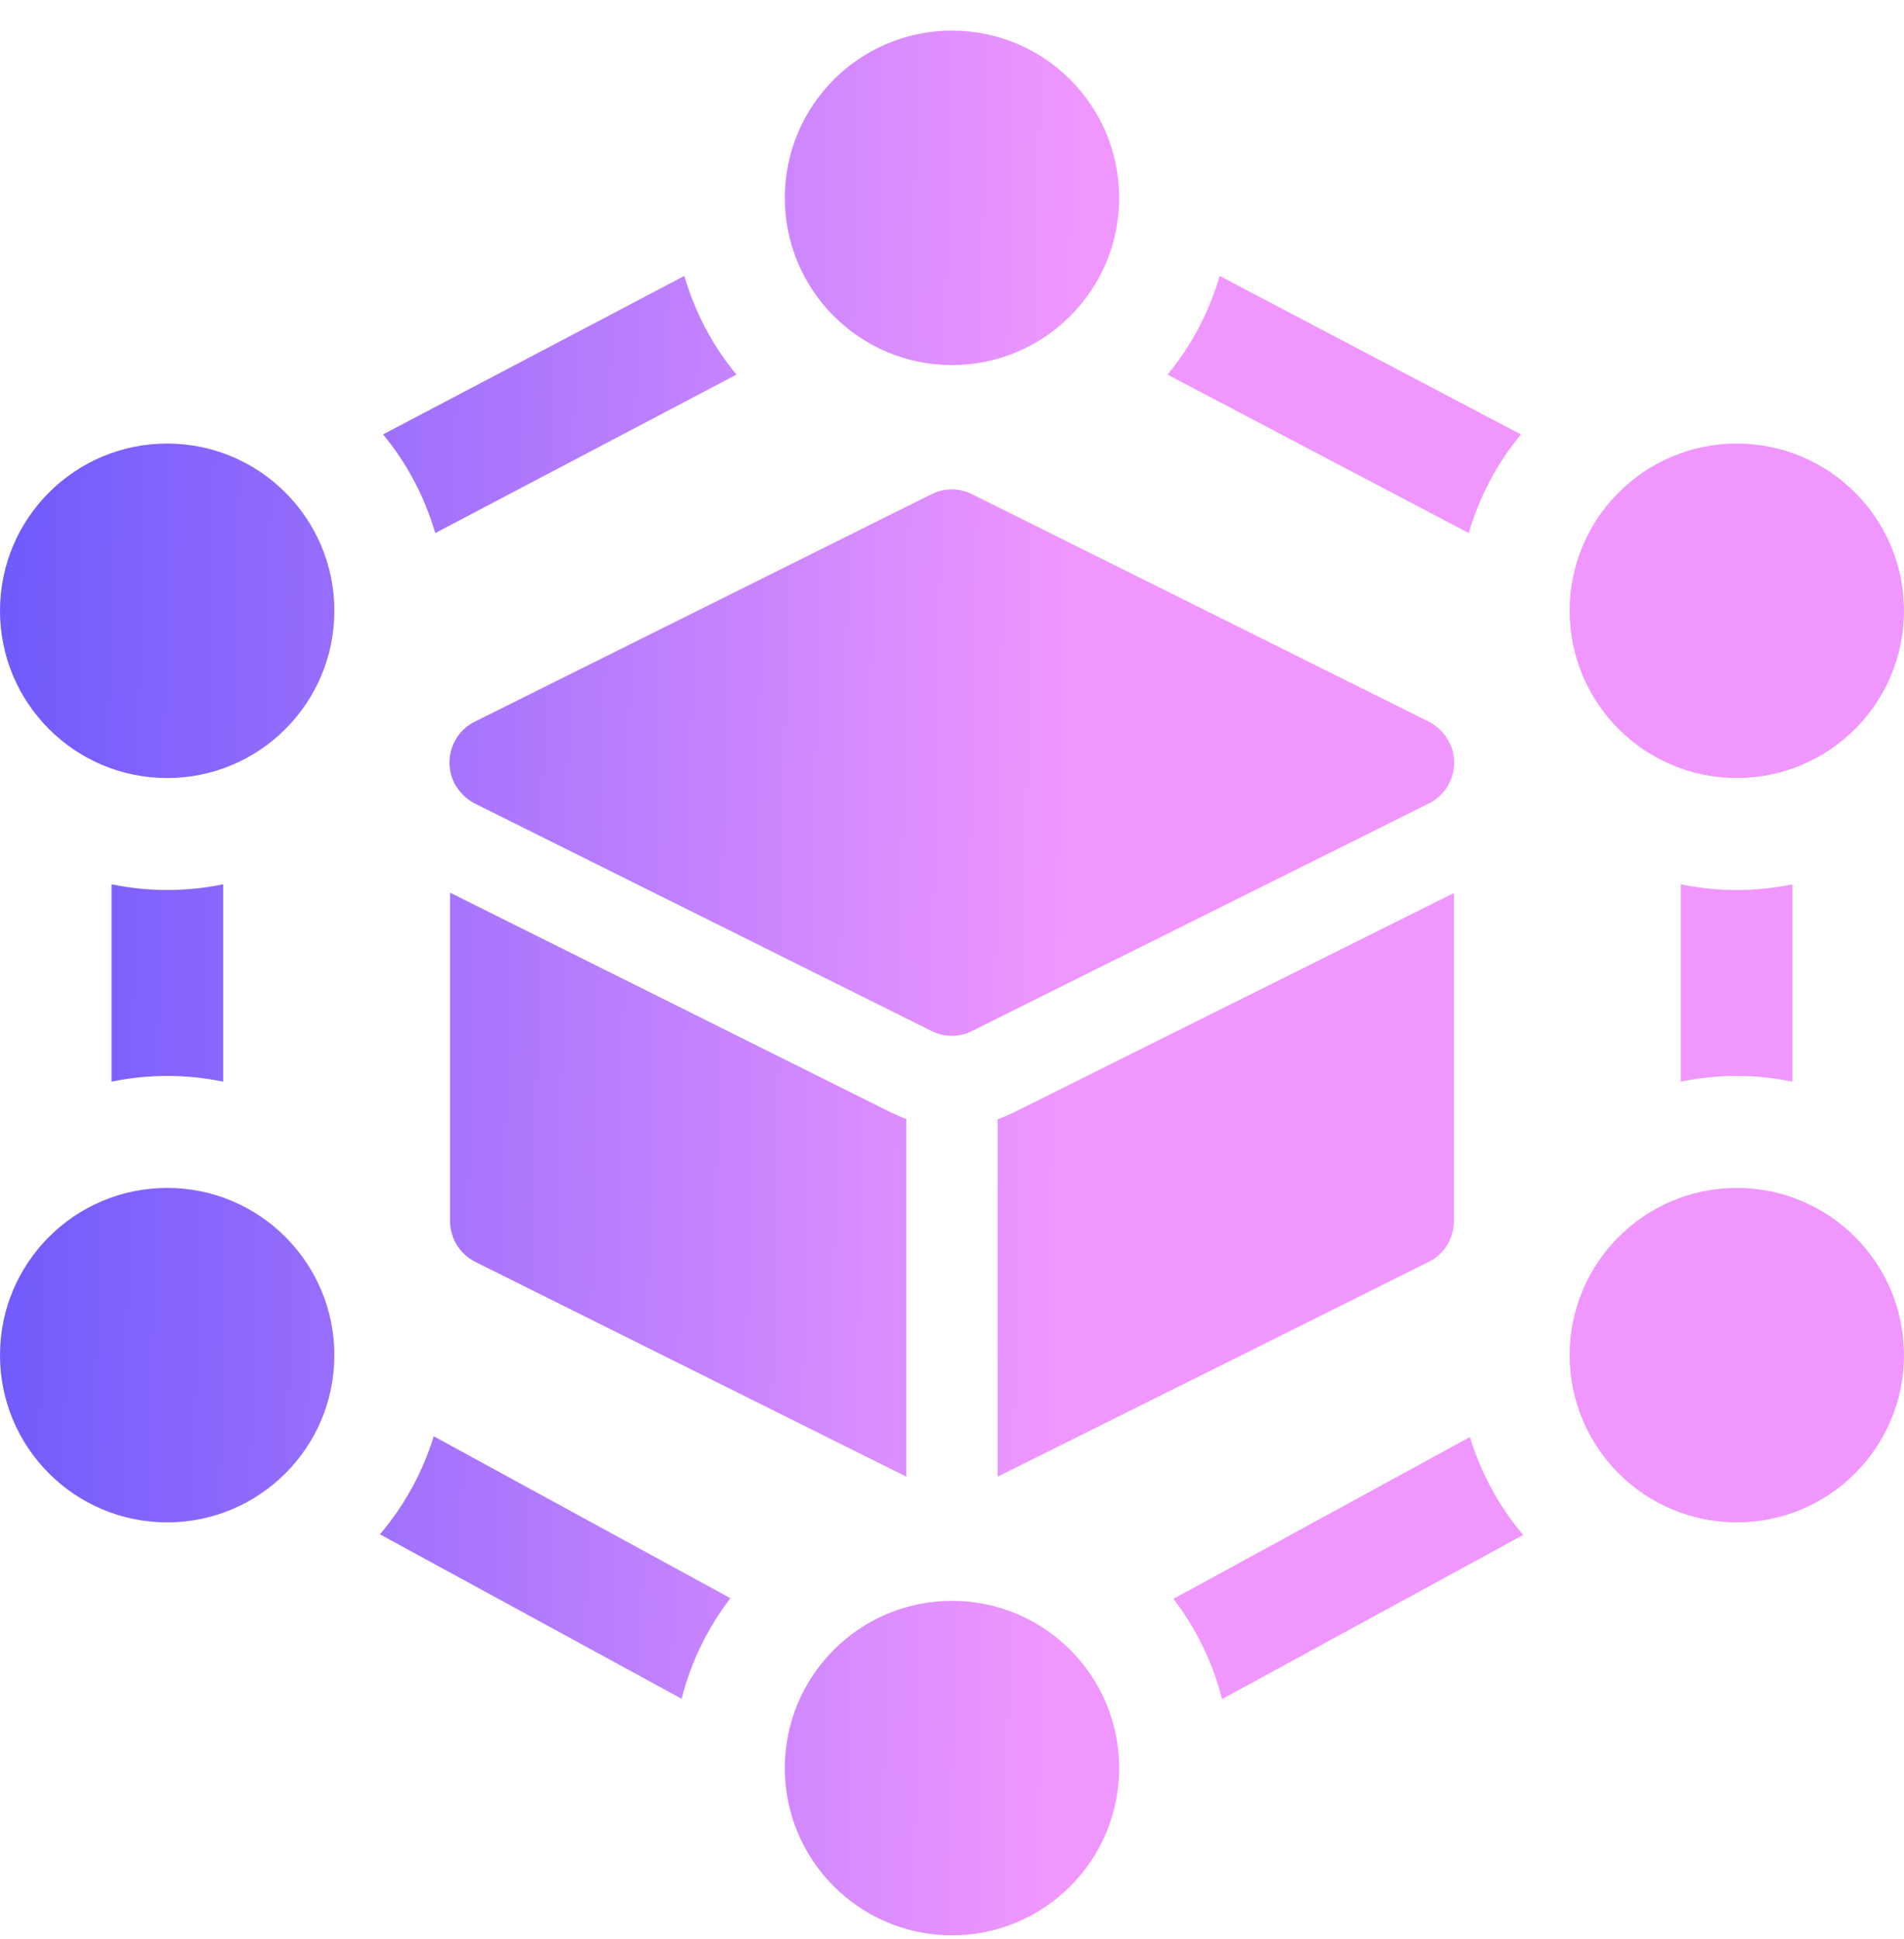 <svg width="56" height="57" viewBox="0 0 56 57" fill="none" xmlns="http://www.w3.org/2000/svg">
<g clip-path="url(#clip0_883_124)">
<path fill-rule="evenodd" clip-rule="evenodd" d="M28 10.734C30.715 10.734 32.917 8.532 32.917 5.817C32.917 3.101 30.715 0.9 28 0.9C25.285 0.9 23.083 3.101 23.083 5.817C23.083 8.532 25.285 10.734 28 10.734ZM28 56.9C30.715 56.9 32.917 54.699 32.917 51.983C32.917 49.268 30.715 47.066 28 47.066C25.285 47.066 23.083 49.268 23.083 51.983C23.083 54.699 25.285 56.9 28 56.9ZM56 17.958C56 20.673 53.799 22.875 51.083 22.875C48.368 22.875 46.166 20.673 46.166 17.958C46.166 15.242 48.368 13.041 51.083 13.041C53.799 13.041 56 15.242 56 17.958ZM51.083 44.759C53.799 44.759 56 42.558 56 39.843C56 37.127 53.799 34.926 51.083 34.926C48.368 34.926 46.166 37.127 46.166 39.843C46.166 42.558 48.368 44.759 51.083 44.759ZM9.834 17.958C9.834 20.673 7.632 22.875 4.917 22.875C2.201 22.875 0 20.673 0 17.958C0 15.242 2.201 13.041 4.917 13.041C7.632 13.041 9.834 15.242 9.834 17.958ZM21.661 11.014C20.955 10.163 20.44 9.177 20.126 8.113L11.267 12.772C11.973 13.623 12.488 14.609 12.802 15.673L21.661 11.014ZM6.563 25.999V31.801C5.477 31.577 4.368 31.577 3.281 31.801V25.999C4.368 26.223 5.477 26.223 6.563 25.999ZM44.733 12.772L35.873 8.113C35.56 9.177 35.045 10.163 34.339 11.014L43.198 15.673C43.512 14.609 44.027 13.623 44.733 12.772ZM34.513 47.007L34.507 46.999V47.011L34.513 47.007ZM35.941 49.956C35.673 48.884 35.182 47.879 34.513 47.007L43.232 42.251C43.557 43.303 44.083 44.289 44.8 45.129L35.941 49.956ZM11.189 45.118L20.048 49.945C20.317 48.87 20.809 47.873 21.482 46.988L12.757 42.228C12.432 43.281 11.894 44.267 11.178 45.106L11.189 45.118ZM49.437 31.801V25.999C50.523 26.223 51.632 26.223 52.718 25.999V31.801C51.632 31.577 50.523 31.577 49.437 31.801ZM4.917 44.759C7.632 44.759 9.834 42.558 9.834 39.843C9.834 37.127 7.632 34.926 4.917 34.926C2.201 34.926 0 37.127 0 39.843C0 42.558 2.201 44.759 4.917 44.759ZM28.594 14.531L42.022 21.217C42.28 21.351 42.493 21.564 42.627 21.822C42.963 22.494 42.683 23.3 42.022 23.625L28.594 30.311C28.213 30.502 27.776 30.502 27.395 30.311L13.966 23.625C13.709 23.491 13.496 23.278 13.362 23.02C13.026 22.348 13.306 21.542 13.966 21.217L27.395 14.531C27.776 14.34 28.213 14.34 28.594 14.531ZM29.344 32.91V43.415L42.022 37.099C42.482 36.875 42.762 36.404 42.762 35.9V26.257L29.792 32.719C29.646 32.787 29.49 32.854 29.344 32.91ZM13.977 37.099C13.53 36.874 13.238 36.415 13.238 35.9V26.246L26.208 32.708C26.354 32.775 26.499 32.843 26.656 32.898V43.415L13.977 37.099Z" fill="url(#paint0_linear_883_124)"/>
</g>
<defs>
<linearGradient id="paint0_linear_883_124" x1="1.007" y1="-67.898" x2="33.291" y2="-67.262" gradientUnits="userSpaceOnUse">
<stop stop-color="#6C59FB"/>
<stop offset="1" stop-color="#F097FF"/>
</linearGradient>
<clipPath id="clip0_883_124">
<rect width="56" height="56" fill="white" transform="translate(0 0.9)"/>
</clipPath>
</defs>
</svg>
